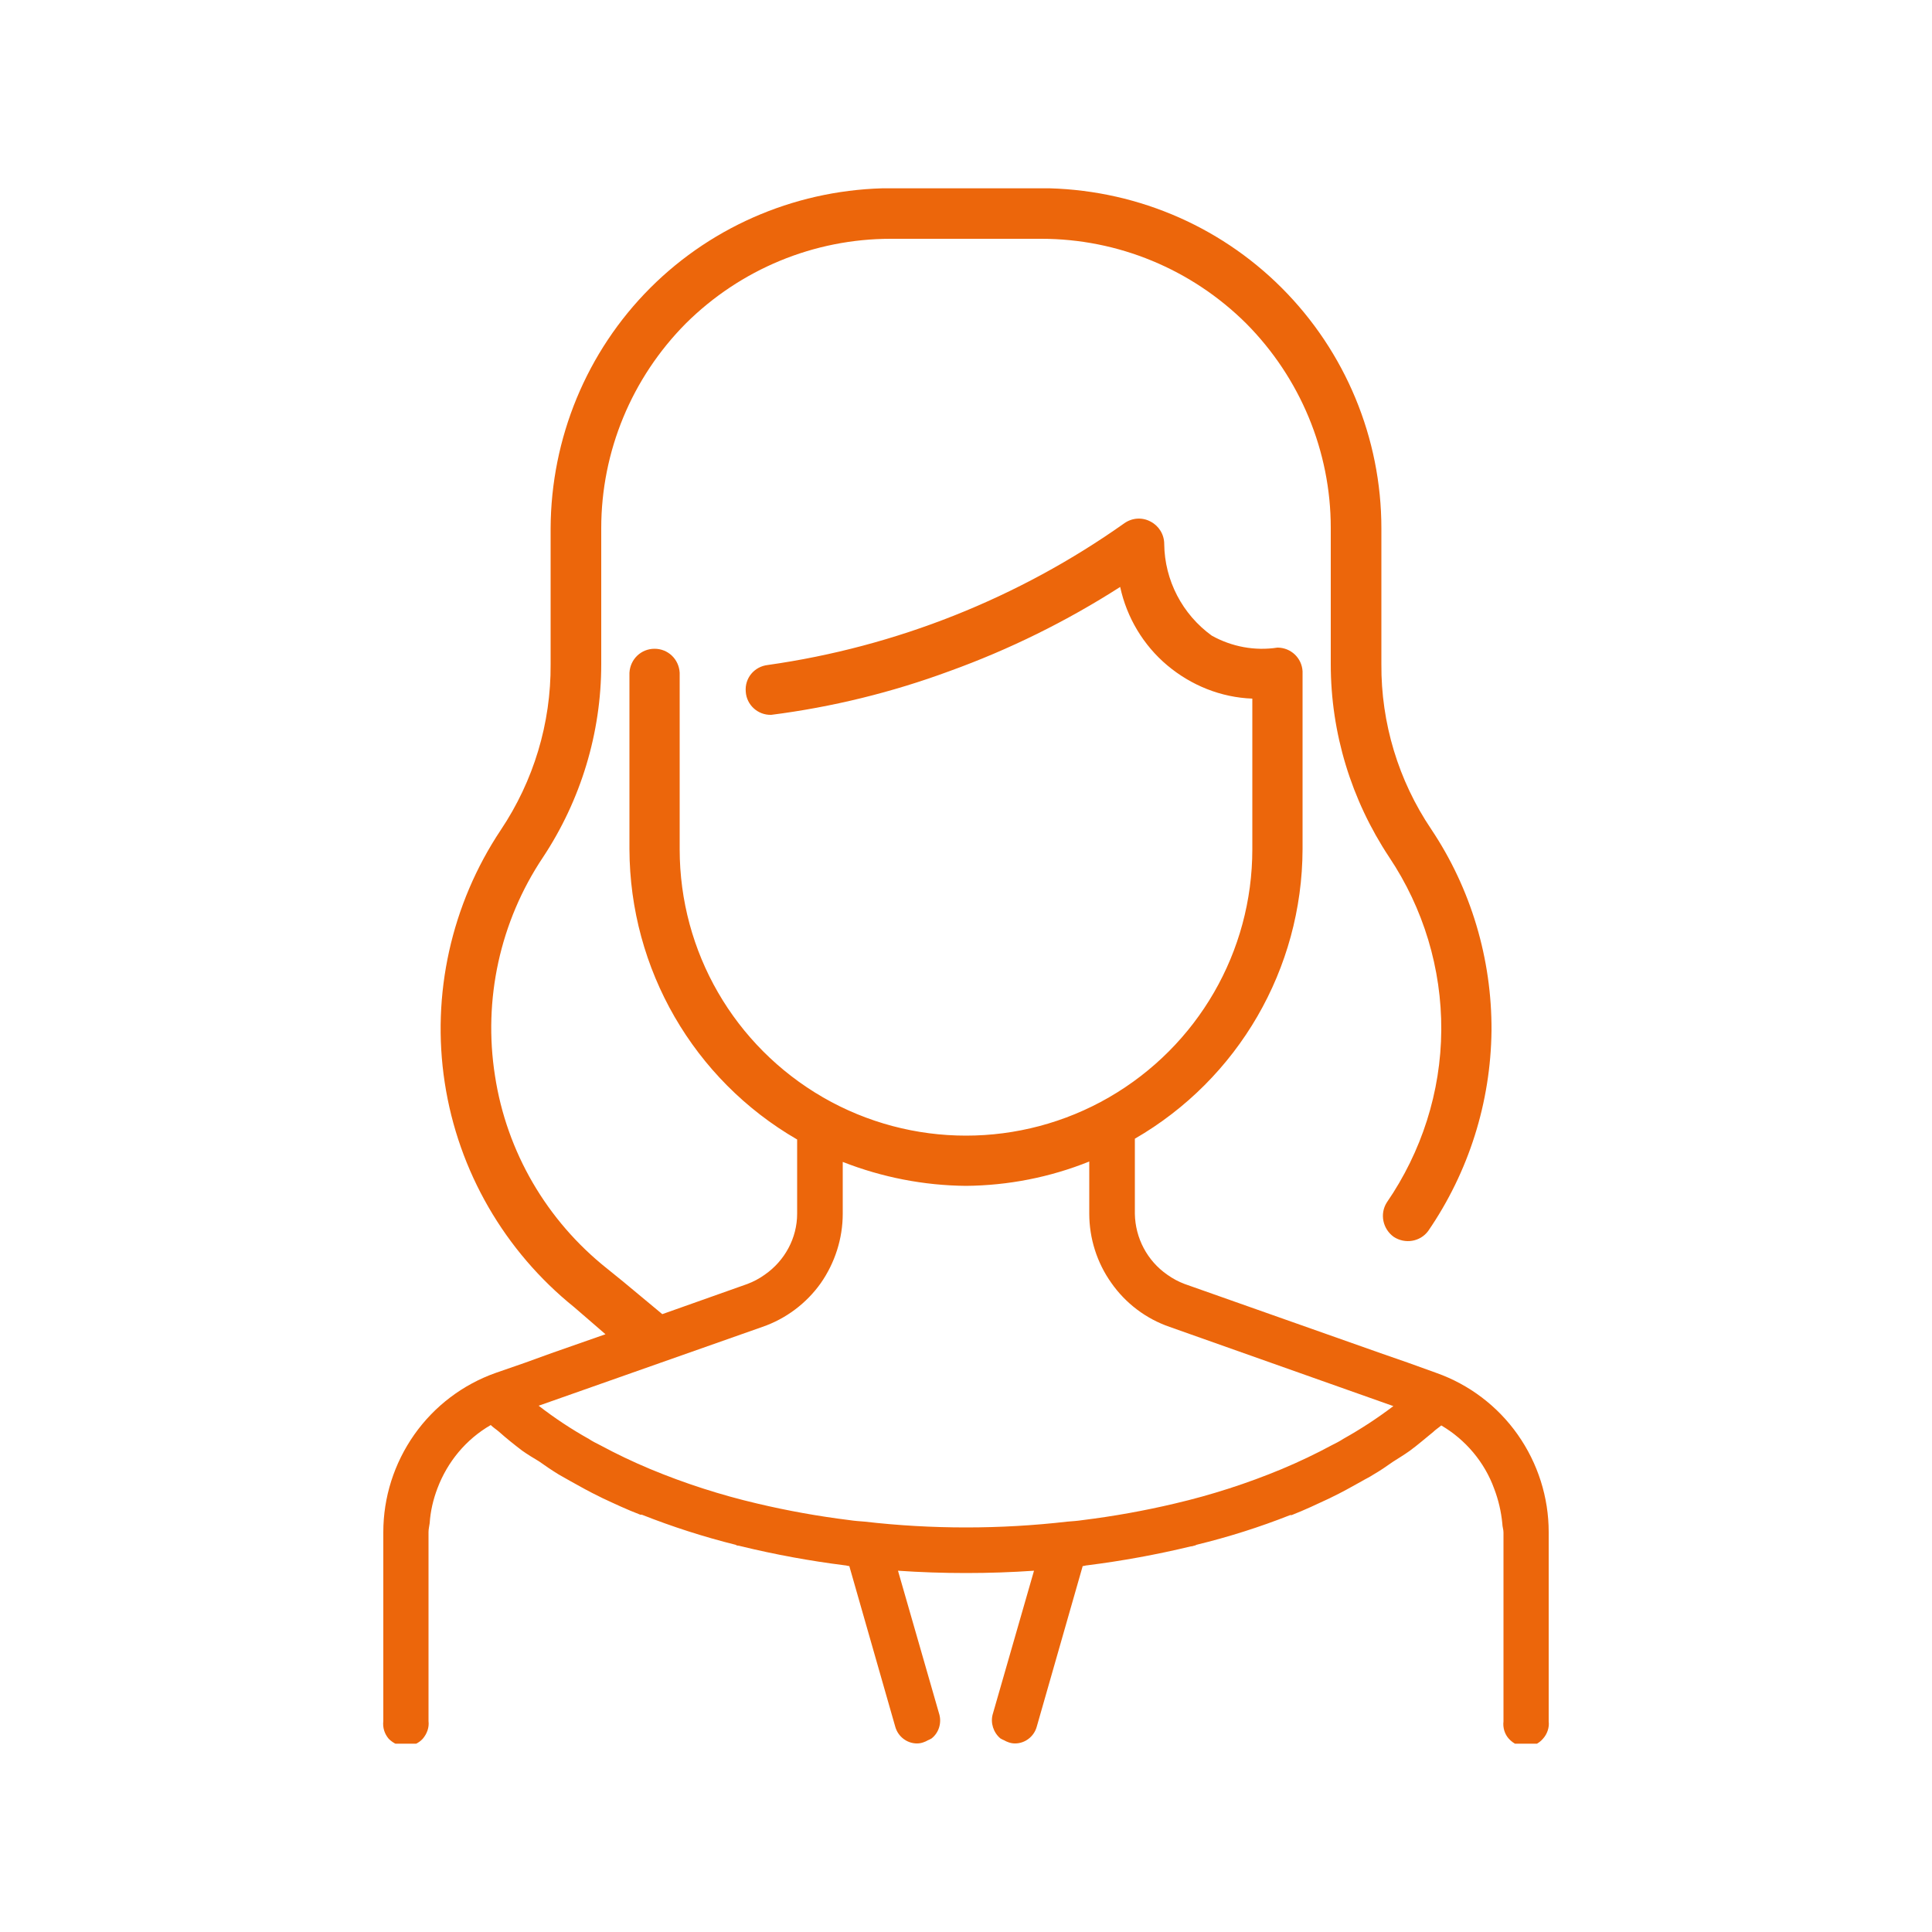 <?xml version="1.0" encoding="UTF-8"?> <svg xmlns="http://www.w3.org/2000/svg" version="1.2" viewBox="0 0 500 500" width="500" height="500"><title>78-svg</title><defs><clipPath id="cp1"><path d="m98.7 48.73h302.6v402.54h-302.6z"></path></clipPath></defs><style> .s0 { fill: #ec660b } </style><g id="Clip-Path" clip-path="url(#cp1)"><g id="Layer"><path id="Layer" fill-rule="evenodd" class="s0" d="m392.8 371.3c5.2 7.4 8 16.2 8 25.2v49c0.2 1.6-0.4 3.3-1.5 4.5-1.1 1.3-2.7 2-4.4 2-1.7 0-3.2-0.7-4.4-2-1.1-1.2-1.6-2.9-1.4-4.5v-48.9c0-0.8-0.3-1.5-0.3-2.3-0.3-3.1-1-6.1-2.1-9-2.5-6.9-7.4-12.7-13.7-16.4-0.7 0.6-1.5 1.1-2.1 1.7-2 1.6-3.9 3.3-6.1 4.9-1.4 1-2.9 1.9-4.3 2.8-1.7 1.2-3.3 2.3-5.2 3.4-0.9 0.6-2 1.1-3 1.7-2.5 1.4-5 2.8-7.7 4.1l-0.6 0.3c-3.2 1.5-6.4 3-9.7 4.3q-0.2 0-0.4 0-11.9 4.7-24.3 7.7-0.2 0.2-0.5 0.2c-0.3 0.1-0.6 0.2-0.9 0.2q-13.3 3.2-26.8 4.9c-0.4 0-0.8 0.2-1.2 0.2l-11.9 41.6c-0.7 2.5-3 4.3-5.6 4.3q-0.9 0-1.7-0.3-0.6-0.2-1.1-0.5-0.5-0.2-1-0.5c-1.8-1.5-2.6-4-2-6.2l10.7-37.2q-8.7 0.6-17.6 0.6-8.9 0-17.6-0.6l10.7 37.2c0.6 2.2-0.1 4.7-2 6.2q-0.5 0.3-1 0.5-0.5 0.3-1.1 0.5-0.8 0.3-1.7 0.3c-2.6 0-4.9-1.8-5.6-4.3l-11.9-41.6c-0.4 0-0.8-0.2-1.2-0.2q-13.5-1.7-26.7-4.9c-0.4-0.1-0.7-0.2-1-0.2q-0.2 0-0.5-0.2-12.4-3.1-24.3-7.8-0.2 0-0.4 0c-3.4-1.3-6.6-2.8-9.8-4.3l-0.6-0.3c-2.7-1.3-5.2-2.7-7.7-4.1-1-0.6-2-1.1-3-1.7-1.8-1.1-3.7-2.4-5.1-3.4-1.5-0.9-3-1.8-4.4-2.8-2.1-1.6-4.1-3.2-6-4.9-0.7-0.6-1.5-1.1-2.1-1.7-6.4 3.7-11.2 9.5-13.8 16.4-1.1 2.9-1.8 5.9-2 9-0.1 0.8-0.3 1.5-0.3 2.3v48.9c0.2 1.7-0.4 3.3-1.5 4.6-1.1 1.2-2.7 1.9-4.4 1.9-1.7 0-3.2-0.7-4.4-1.9-1.1-1.3-1.6-2.9-1.4-4.6v-48.9c0-9 2.8-17.8 8-25.2 5.2-7.4 12.6-13 21.1-16l7.5-2.6 6.9-2.5 14-4.9-8.1-7c-18-14.5-30-35.2-33.5-58.1-3.5-22.8 1.7-46.2 14.5-65.4 8.5-12.7 13-27.6 12.9-42.9v-35.2c0.1-23.3 9.3-45.7 25.8-62.2 16.5-16.5 38.9-25.7 62.2-25.8h39c23.4 0.1 45.7 9.3 62.2 25.8 16.5 16.5 25.8 38.9 25.8 62.2v35.2c-0.1 15.2 4.4 30.1 12.9 42.7 10.3 15.4 15.7 33.6 15.6 52.1-0.2 18.6-5.9 36.6-16.4 51.9-2.1 2.8-6 3.4-8.9 1.5-2.8-2-3.7-5.9-1.8-8.9 9-13.1 14-28.6 14.1-44.6 0.1-15.9-4.6-31.5-13.5-44.8-9.8-14.8-15.1-32.1-15.1-49.9v-35.3c0-19.8-7.9-38.8-21.9-52.9-14.1-14-33.1-21.9-53-21.9h-39c-19.9 0-38.9 7.9-53 21.9-14 14.1-21.9 33.1-21.9 53v35.2c0 17.8-5.3 35.2-15.1 50-11.1 16.6-15.5 36.8-12.4 56.5 3 19.7 13.4 37.5 29 49.9l4.2 3.4 10.1 8.4 22-7.8q2.4-0.9 4.5-2.4c5.2-3.6 8.4-9.5 8.4-15.8v-19.2c-26.8-15.5-43.3-44.1-43.4-75.1v-45.7c0.2-3.5 3-6.2 6.5-6.2 3.5 0 6.3 2.7 6.5 6.2v45.7c0 26.5 14.1 50.9 37.1 64.2 22.9 13.2 51.1 13.2 74 0 23-13.3 37.1-37.7 37.1-64.2v-39c-8.1-0.3-15.8-3.4-22-8.6-6.2-5.2-10.5-12.4-12.2-20.3-13.9 8.9-28.7 16.2-44.2 21.8-14.9 5.5-30.4 9.3-46.1 11.3-3.5 0.1-6.4-2.6-6.6-6-0.3-3.5 2.2-6.5 5.7-6.9 33.2-4.7 64.9-17.3 92.3-36.7 2-1.4 4.6-1.6 6.8-0.4 2.1 1.1 3.5 3.3 3.5 5.8 0.1 9.4 4.7 18.2 12.3 23.7 5.2 2.9 11.2 4 17 3.1 3.5 0 6.3 2.7 6.5 6.1v46.1c-0.1 30.9-16.6 59.4-43.4 74.9v19.4c0.1 6.3 3.2 12.2 8.4 15.8q2.1 1.5 4.5 2.4l50.7 17.9 6.9 2.4 7.5 2.7c8.5 3 15.9 8.6 21.1 16zm-32.2-7.4l-57.9-20.5c-6.1-2.1-11.4-6.1-15.1-11.4-3.7-5.2-5.7-11.5-5.7-17.9v-13.5c-10.2 4.1-21 6.2-31.9 6.3-10.9-0.1-21.7-2.2-31.9-6.2v13.4c0 6.4-2 12.7-5.7 18-3.7 5.2-9 9.2-15.1 11.3l-57.9 20.4q6.2 4.8 13 8.6c0.9 0.6 1.9 1.1 2.9 1.6q6.3 3.4 13 6.2c8.9 3.7 18.2 6.7 27.6 8.9q11.8 2.8 23.9 4.3c1.3 0.2 2.7 0.3 4 0.4 17.4 2 35 2 52.4 0 1.3-0.1 2.7-0.2 4-0.4q12.1-1.5 23.9-4.3c9.4-2.2 18.7-5.2 27.6-8.9q6.7-2.8 13-6.2c1-0.5 2-1 2.9-1.6q6.8-3.8 13-8.5z"></path></g></g></svg> 